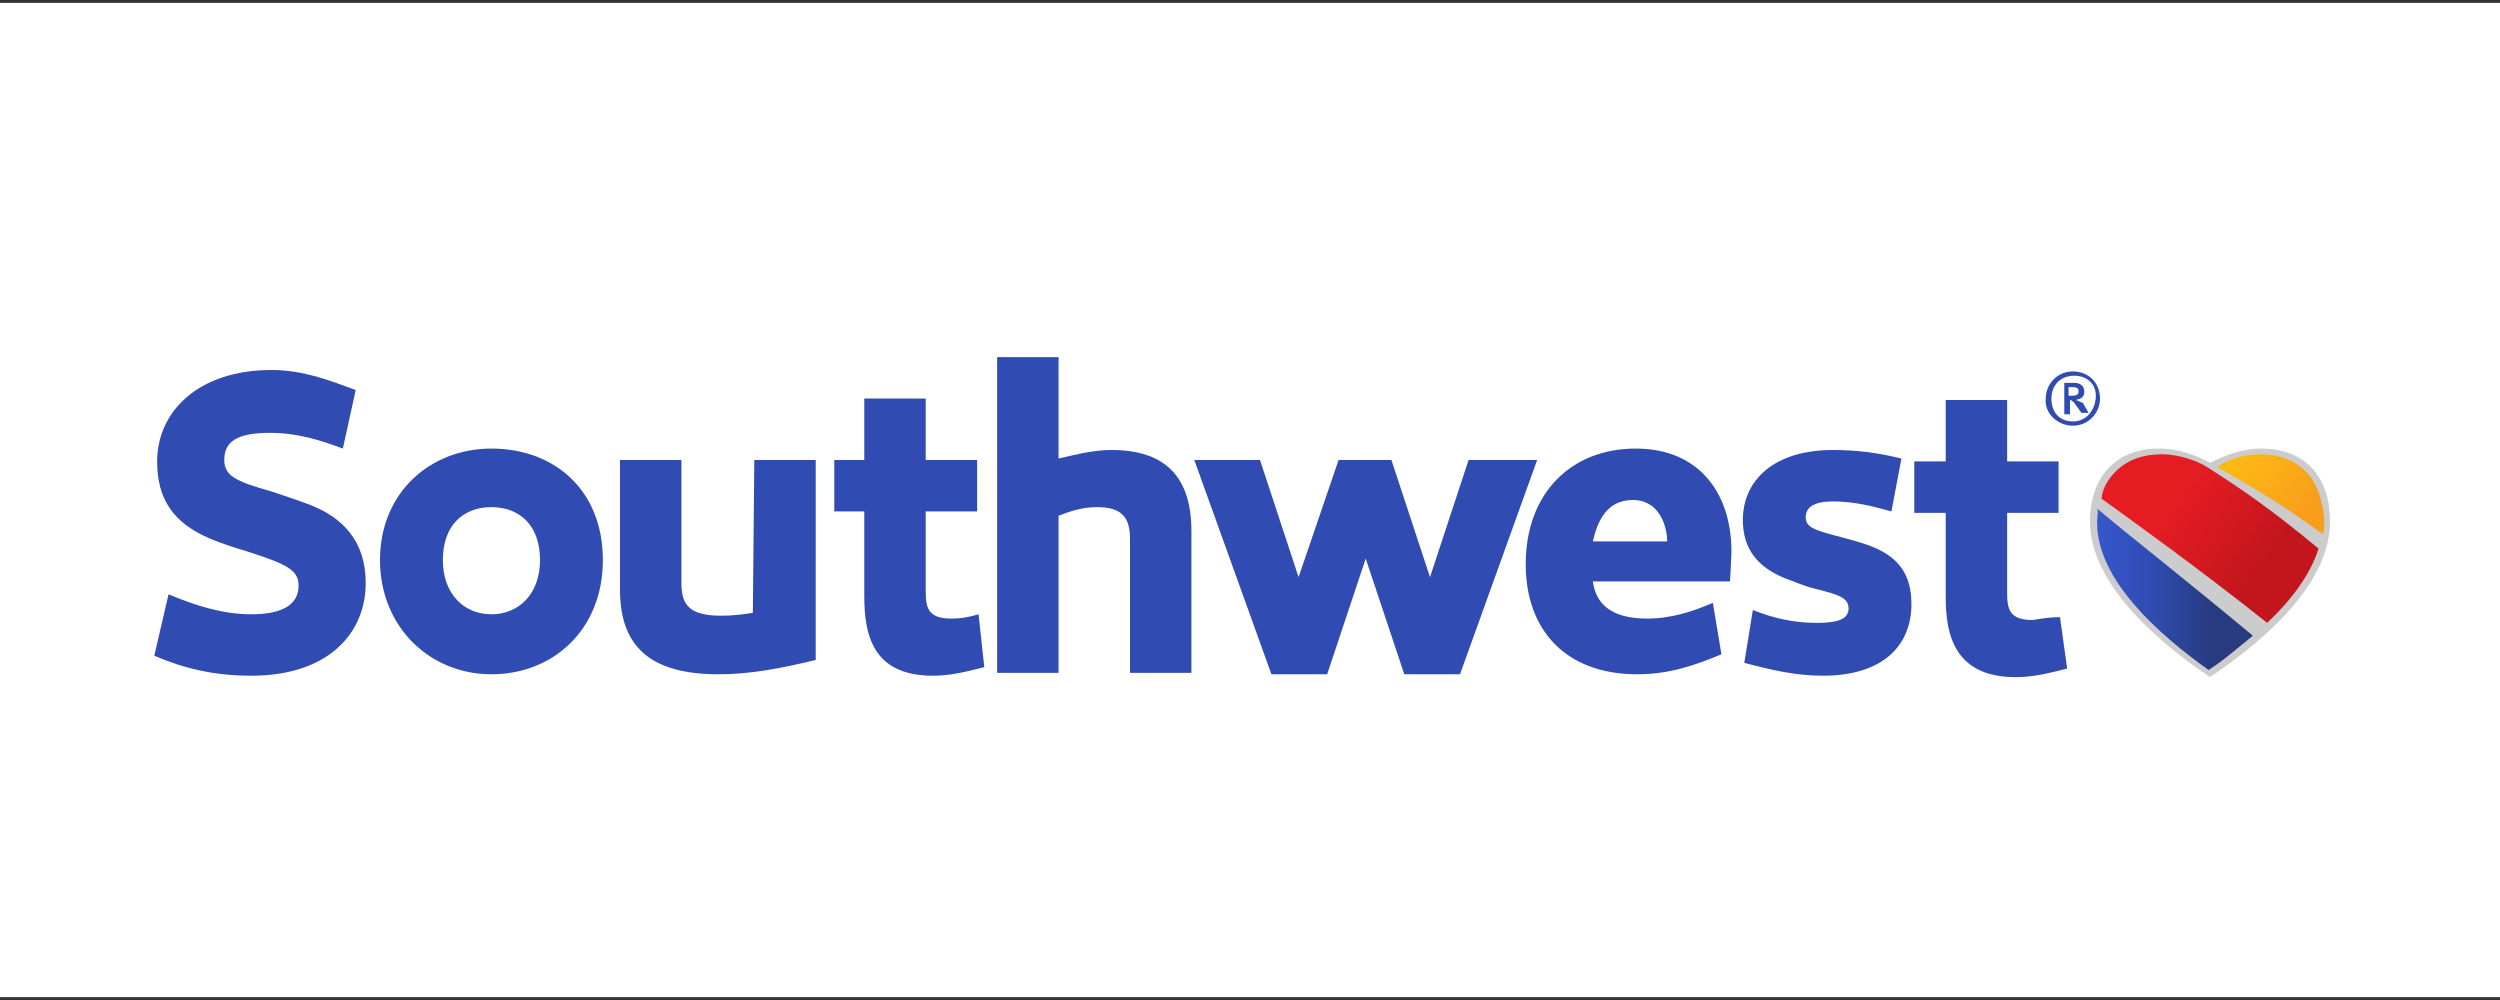 <?xml version="1.0" encoding="UTF-8"?>
<!-- Generator: Adobe Illustrator 27.0.1, SVG Export Plug-In . SVG Version: 6.00 Build 0)  -->
<svg xmlns="http://www.w3.org/2000/svg" xmlns:xlink="http://www.w3.org/1999/xlink" version="1.1" id="Layer_2_00000045611628945953455310000015660993928036317313_" x="0px" y="0px" viewBox="0 0 175 70" style="enable-background:new 0 0 175 70;" xml:space="preserve">
<rect x="0" y="0" width="175" height="70" fill="#333333" stroke="none"/>
<style type="text/css">
	.st0{fill:#FFFFFF;}
	.st1{fill:#304CB2;}
	.st2{fill:#CCCCCC;}
	.st3{fill:url(#SVGID_1_);}
	.st4{fill:url(#SVGID_00000065056096123892013310000003057128992484813230_);}
	.st5{fill:url(#SVGID_00000134954007803231853870000007575925225760815530_);}
</style>
<rect y="0.2" class="st0" width="175" height="69.6"></rect>
<g id="Layer_1-2">
	<g>
		<path class="st1" d="M52.7,42.9c-0.6,0.1-1.4,0.2-2.2,0.2c-2.3,0-2.8-0.8-2.8-2.3v-8.6h-4.3v9.1c0,4.1,2.3,5.9,6.9,5.9    c2.2,0,4.3-0.4,6.8-1V32.2h-4.3L52.7,42.9L52.7,42.9L52.7,42.9z M66.6,43.3c-1.6,0-1.8-0.7-1.8-1.9v-5.6h3.6v-3.6h-3.6v-4.3h-4.3    v4.3h-2.1v3.6h2.1v5.9c0,2.6,0.5,5.6,4.8,5.6c1.3,0,2.4-0.3,3.6-0.6L68.5,43C67.8,43.2,67.3,43.3,66.6,43.3L66.6,43.3L66.6,43.3z     M21.6,35.3c-0.8-0.3-1.7-0.6-2.6-0.9c-2.5-0.7-3.3-1.1-3.3-2.2c0-1.3,0.9-1.9,3.2-1.9c1.9,0,3.5,0.5,5.1,1.1l0.9-4.1    c-1.9-0.7-3.7-1.4-5.9-1.4c-5.1,0-8,2.9-8,6.4c0,2.6,1.1,4.3,3.7,5.4c0.7,0.3,1.6,0.6,2.6,0.9c2.8,0.9,3.6,1.3,3.6,2.4    c0,1.3-1.1,2-3.3,2c-2,0-3.9-0.6-5.8-1.4l-1,4.3c2.1,0.9,4.2,1.4,6.8,1.4c5.3,0,8-2.9,8-6.5C25.6,37.9,24,36.2,21.6,35.3    C21.6,35.3,21.6,35.3,21.6,35.3z M77.8,31.5c-1.4,0-2.8,0.4-3.7,0.6v-7.1h-4.3v22.1h4.3V36.1c0.8-0.3,1.6-0.6,2.7-0.6    c1.6,0,2.3,0.6,2.3,2.2v9.4h4.3v-9.9C83.4,33.4,81.6,31.5,77.8,31.5z M34.4,31.4c-4.3,0-7.8,3.1-7.8,7.8s3.5,8,7.8,8    s7.8-3.1,7.8-8S38.8,31.4,34.4,31.4z M34.4,43c-1.9,0-3.4-1.4-3.4-3.8c0-2.4,1.4-3.7,3.4-3.7s3.4,1.3,3.4,3.7    C37.8,41.6,36.3,43,34.4,43z M130.6,38.1c-0.6-0.2-1.3-0.4-2.1-0.6c-1.5-0.4-2.1-0.6-2.1-1.3s0.6-1.1,1.9-1.1    c1.4,0,2.7,0.3,4.1,0.7l0.7-3.7c-1.6-0.4-3.1-0.6-4.8-0.6c-4.1,0-6.3,2.1-6.3,4.9c0,2,1,3.3,3,4.1c0.6,0.2,1.2,0.5,2,0.7    c1.6,0.4,2.4,0.6,2.4,1.4s-0.9,1-2.2,1c-1.6,0-3-0.3-4.5-0.9l-0.6,3.7c1.9,0.5,3.6,0.9,5.5,0.9c4.3,0,6.2-2.2,6.2-5    C133.8,40.3,133,38.9,130.6,38.1L130.6,38.1z M114.5,31.4c-4.5,0-7.7,3.1-7.7,8.1c0,4.6,2.8,7.7,7.8,7.7c2.2,0,4-0.6,5.9-1.4    l-0.6-3.6c-1.4,0.6-2.9,1.1-4.6,1.1c-2.6,0-3.6-1.1-3.8-2.6h9.6c0,0,0.1-1.7,0.1-2.1C121.2,34.6,119,31.4,114.5,31.4L114.5,31.4    L114.5,31.4z M111.5,37.9c0.3-1.3,0.9-2.9,2.8-2.9c1.9,0,2.4,1.9,2.4,2.9H111.5z M142.3,43.4c-1.6,0-1.8-0.7-1.8-1.9v-5.6h3.6    v-3.6h-3.6v-4.3h-4.3v4.3H134v3.6h2.2v5.9c0,2.6,0.6,5.6,4.9,5.6c1.3,0,2.4-0.3,3.6-0.6l-0.5-3.6    C143.5,43.2,142.9,43.3,142.3,43.4L142.3,43.4L142.3,43.4z M145.1,26c-1.1,0-1.9,0.9-1.9,1.9c-0.1,1.1,0.9,1.9,1.9,1.9    c1.1,0,1.9-0.9,1.9-1.9C147,26.8,146.2,26,145.1,26z M145.1,29.5c-0.9,0-1.5-0.6-1.5-1.6c0-0.9,0.6-1.6,1.6-1.6    c0.9,0,1.6,0.6,1.5,1.6C146.6,28.8,146,29.5,145.1,29.5z M145.3,28c0.4-0.1,0.6-0.2,0.6-0.6c0-0.4-0.3-0.6-0.7-0.6h-0.7v2.2h0.4    V28c0.1,0,0.2,0.1,0.3,0.2l0.5,0.7h0.5l-0.4-0.7C145.5,28.1,145.4,28,145.3,28L145.3,28L145.3,28z M145,27.7h-0.2v-0.6h0.3    c0.3,0,0.4,0.1,0.4,0.3C145.5,27.7,145.2,27.7,145,27.7z M102.8,32.2l-2.7,8.2l-2.7-8.2h-3.7l-2.8,8.2l-2.7-8.2h-4.6l5.4,15h3.9    l2.7-8.1l2.7,8.1h3.9l5.4-15C107.5,32.2,102.8,32.2,102.8,32.2z"></path>
		<path class="st2" d="M158.3,31.4c-1.4,0-2.6,0.5-3.6,1c-0.9-0.5-2.1-1-3.6-1c-2.9,0-4.8,1.9-4.8,5.1c0,3.9,3.8,7.8,8.4,10.9    c4.6-3.1,8.4-6.9,8.4-10.9C163.1,33.2,161.2,31.4,158.3,31.4z"></path>
		
			<linearGradient id="SVGID_1_" gradientUnits="userSpaceOnUse" x1="146.858" y1="91.167" x2="157.889" y2="91.167" gradientTransform="matrix(1 0 0 1 0 -50)">
			<stop offset="0" style="stop-color:#3656CC"></stop>
			<stop offset="0.35" style="stop-color:#304CB2"></stop>
			<stop offset="0.72" style="stop-color:#283B80"></stop>
		</linearGradient>
		<path class="st3" d="M146.8,36.6c0,4,4.3,7.8,7.8,10.3c1.1-0.7,2.1-1.6,3.1-2.4c-4.8-4-9.4-7.6-10.9-8.9    C146.9,35.8,146.8,36.1,146.8,36.6L146.8,36.6L146.8,36.6z"></path>
		
			<linearGradient id="SVGID_00000129906562002730315600000014107885786211890315_" gradientUnits="userSpaceOnUse" x1="148.434" y1="82.4" x2="160.892" y2="91.126" gradientTransform="matrix(1 0 0 1 0 -50)">
			<stop offset="0.3" style="stop-color:#E61C23"></stop>
			<stop offset="0.8" style="stop-color:#C3161C"></stop>
		</linearGradient>
		<path style="fill:url(#SVGID_00000129906562002730315600000014107885786211890315_);" d="M162.3,38.4c-3.5-2.9-5.6-4.3-7.8-5.7    c-0.6-0.4-1.9-0.9-3.2-0.9s-2.4,0.4-3.2,1.2c-0.5,0.5-0.9,1.1-1,1.9c1.8,1.3,6.7,4.8,11.6,8.7C160.3,42.1,161.7,40.3,162.3,38.4    L162.3,38.4z"></path>
		
			<linearGradient id="SVGID_00000044166026249767957680000011038797086981958051_" gradientUnits="userSpaceOnUse" x1="156.131" y1="81.308" x2="163.255" y2="86.293" gradientTransform="matrix(1 0 0 1 0 -50)">
			<stop offset="0" style="stop-color:#FDBC11"></stop>
			<stop offset="0.25" style="stop-color:#FCB415"></stop>
			<stop offset="0.8" style="stop-color:#F89E1C"></stop>
		</linearGradient>
		<path style="fill:url(#SVGID_00000044166026249767957680000011038797086981958051_);" d="M161.4,33c-0.8-0.8-1.9-1.2-3.1-1.2    c-1.4,0-2.4,0.4-3.1,0.9c1.4,0.8,4.3,2.4,7.4,4.7c0.1-0.3,0.1-0.6,0.1-0.9C162.6,35,162.2,33.8,161.4,33L161.4,33L161.4,33z"></path>
	</g>
</g>
</svg>
